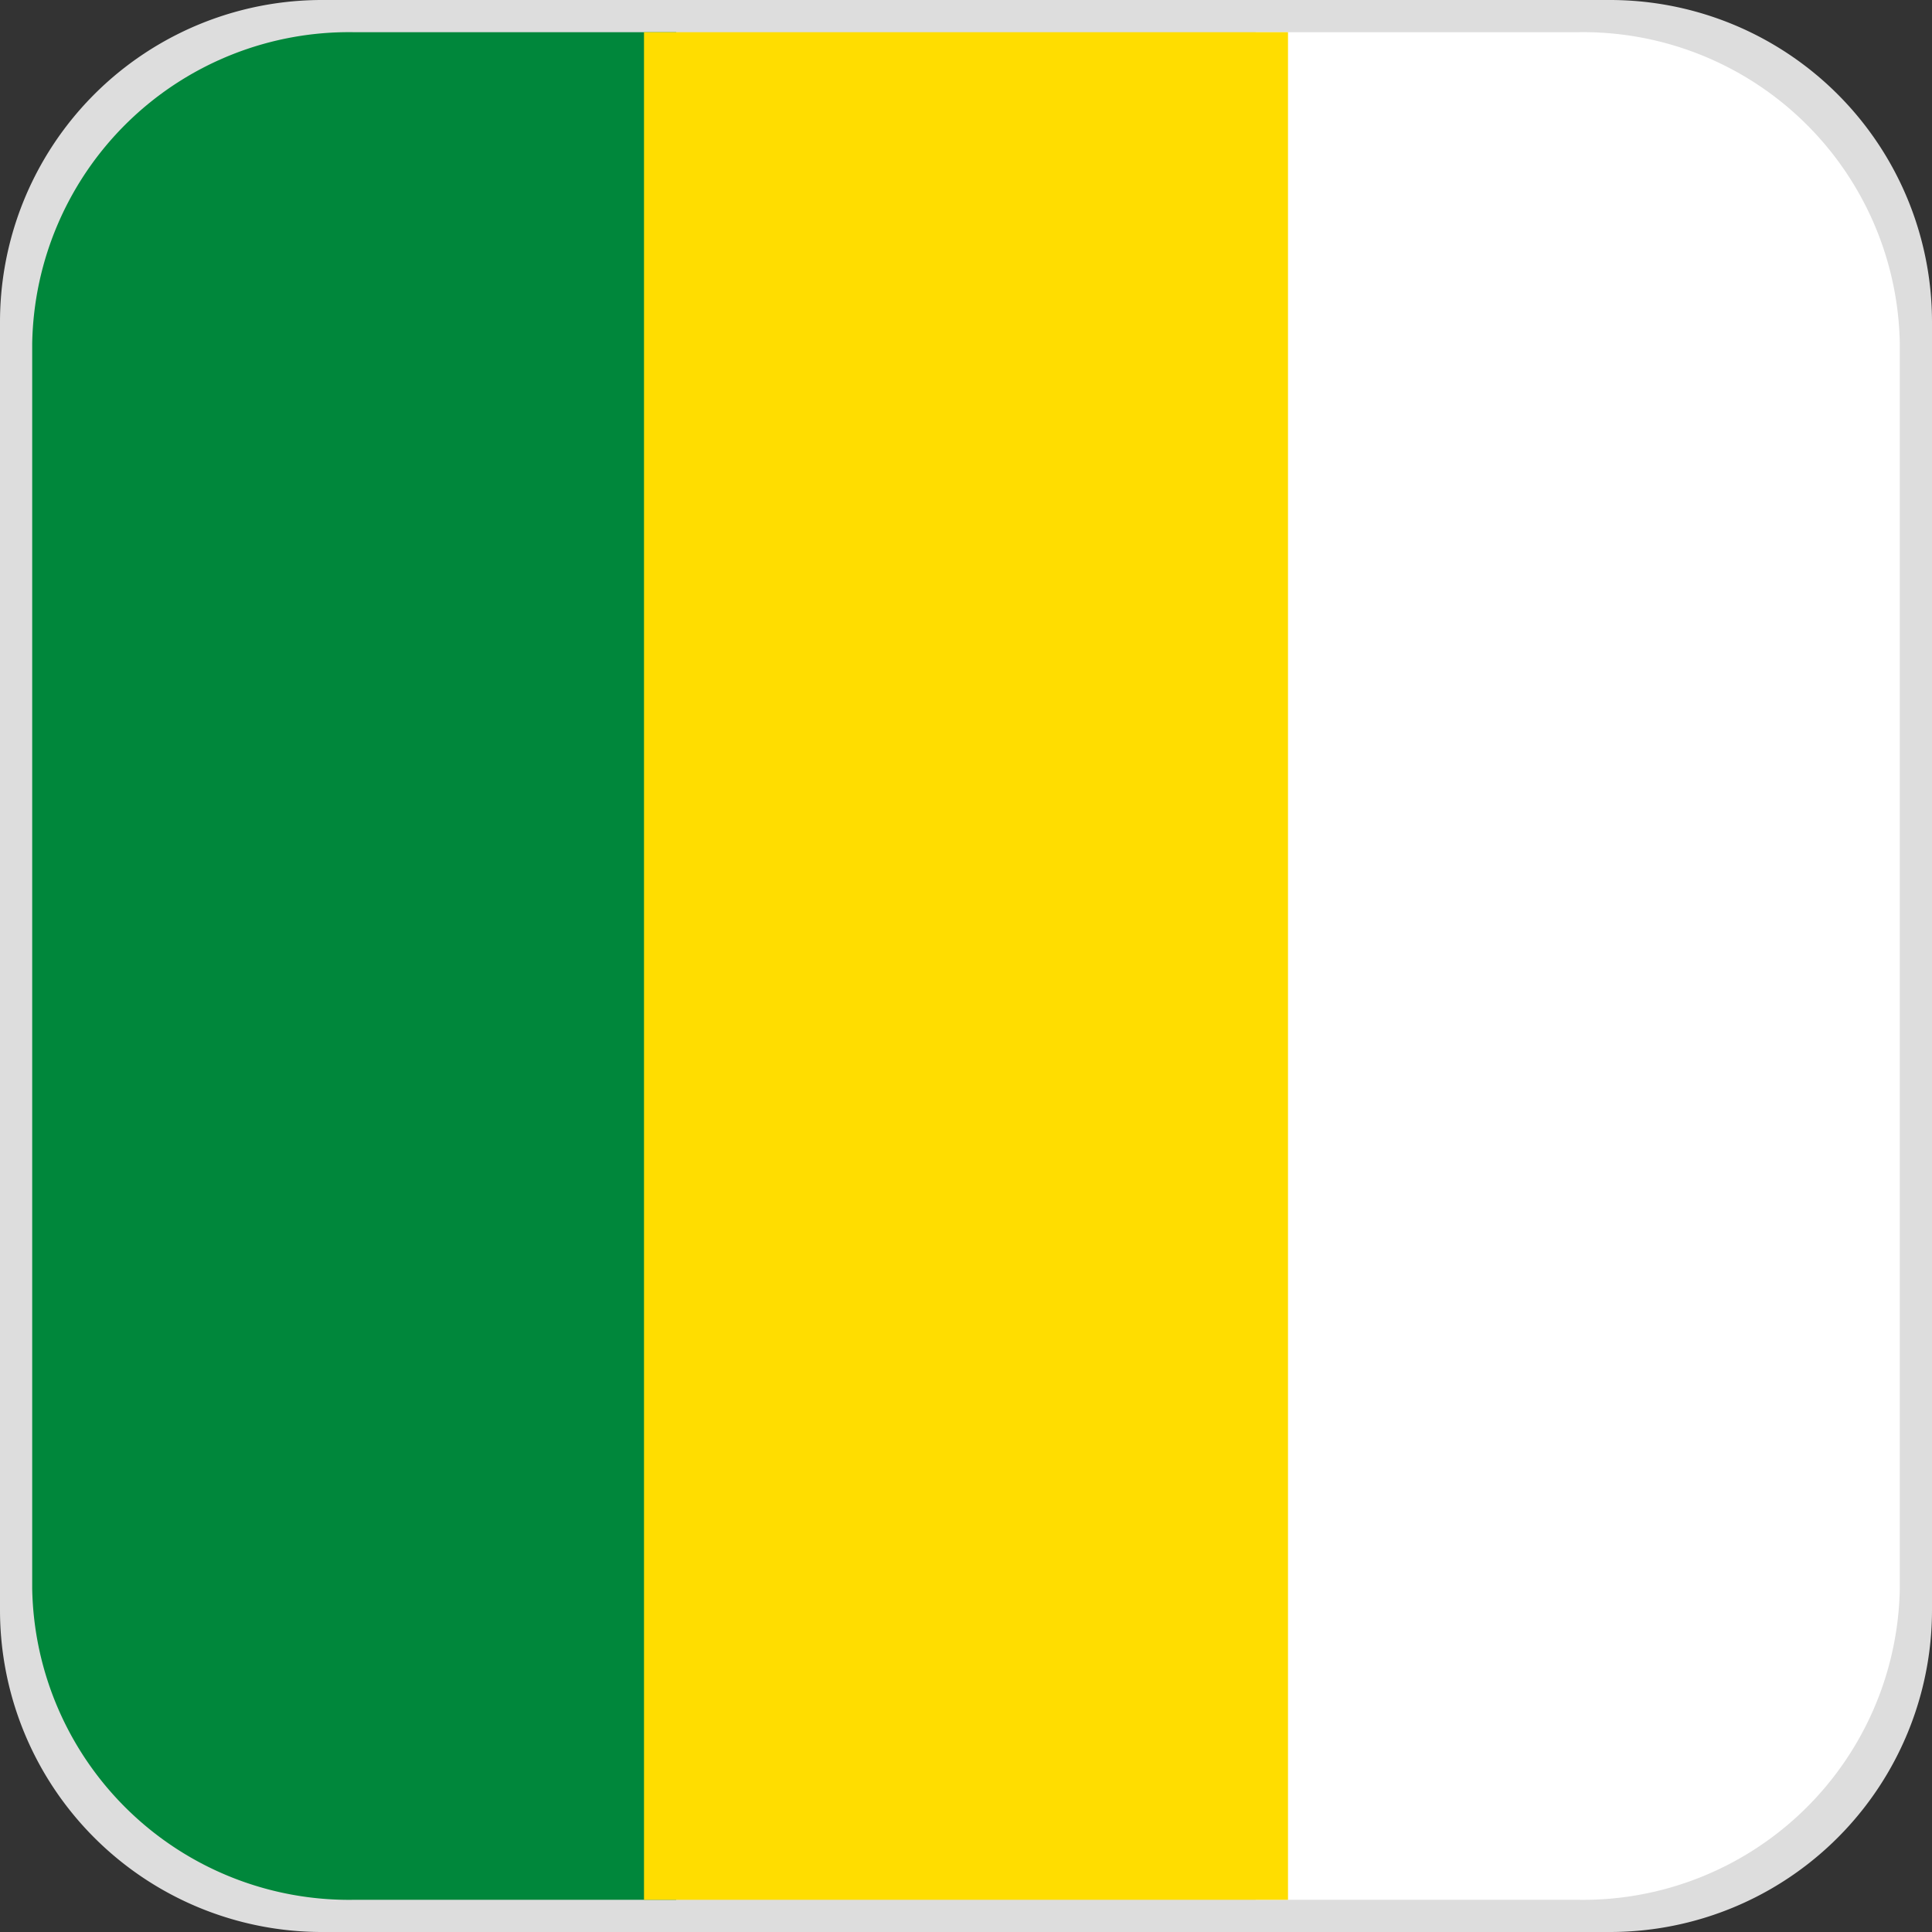 <svg id="Layer_1" data-name="Layer 1" xmlns="http://www.w3.org/2000/svg" viewBox="0 0 60 60"><rect x="0" y="0" width="60" height="60" fill="#333333" stroke="none"/><defs><style>.cls-1{fill:#ddd;}.cls-2{fill:#00873b;}.cls-3{fill:#fff;}.cls-4{fill:#fd0;}</style></defs><path id="Path_7" data-name="Path 7" class="cls-1" d="M45.39,9.84h40a10,10,0,0,1,10,10v40a10,10,0,0,1-10,10h-40a10,10,0,0,1-10-10v-40A10,10,0,0,1,45.39,9.84Z" transform="translate(-35.39 -9.84)"/><g id="Group_1" data-name="Group 1"><path id="Path_5" data-name="Path 5" class="cls-2" d="M46.39,10.84h10v58h-10a9.84,9.84,0,0,1-10-9.67V20.51A9.84,9.84,0,0,1,46.39,10.84Z" transform="translate(-35.39 -9.84)"/><path id="Path_6" data-name="Path 6" class="cls-3" d="M84.39,68.84h-10v-58h10a9.84,9.84,0,0,1,10,9.67V59.17A9.84,9.84,0,0,1,84.39,68.84Z" transform="translate(-35.39 -9.84)"/><path id="Path_10" data-name="Path 10" class="cls-4" d="M55.39,10.84h20v58h-20Z" transform="translate(-35.39 -9.84)"/></g></svg>